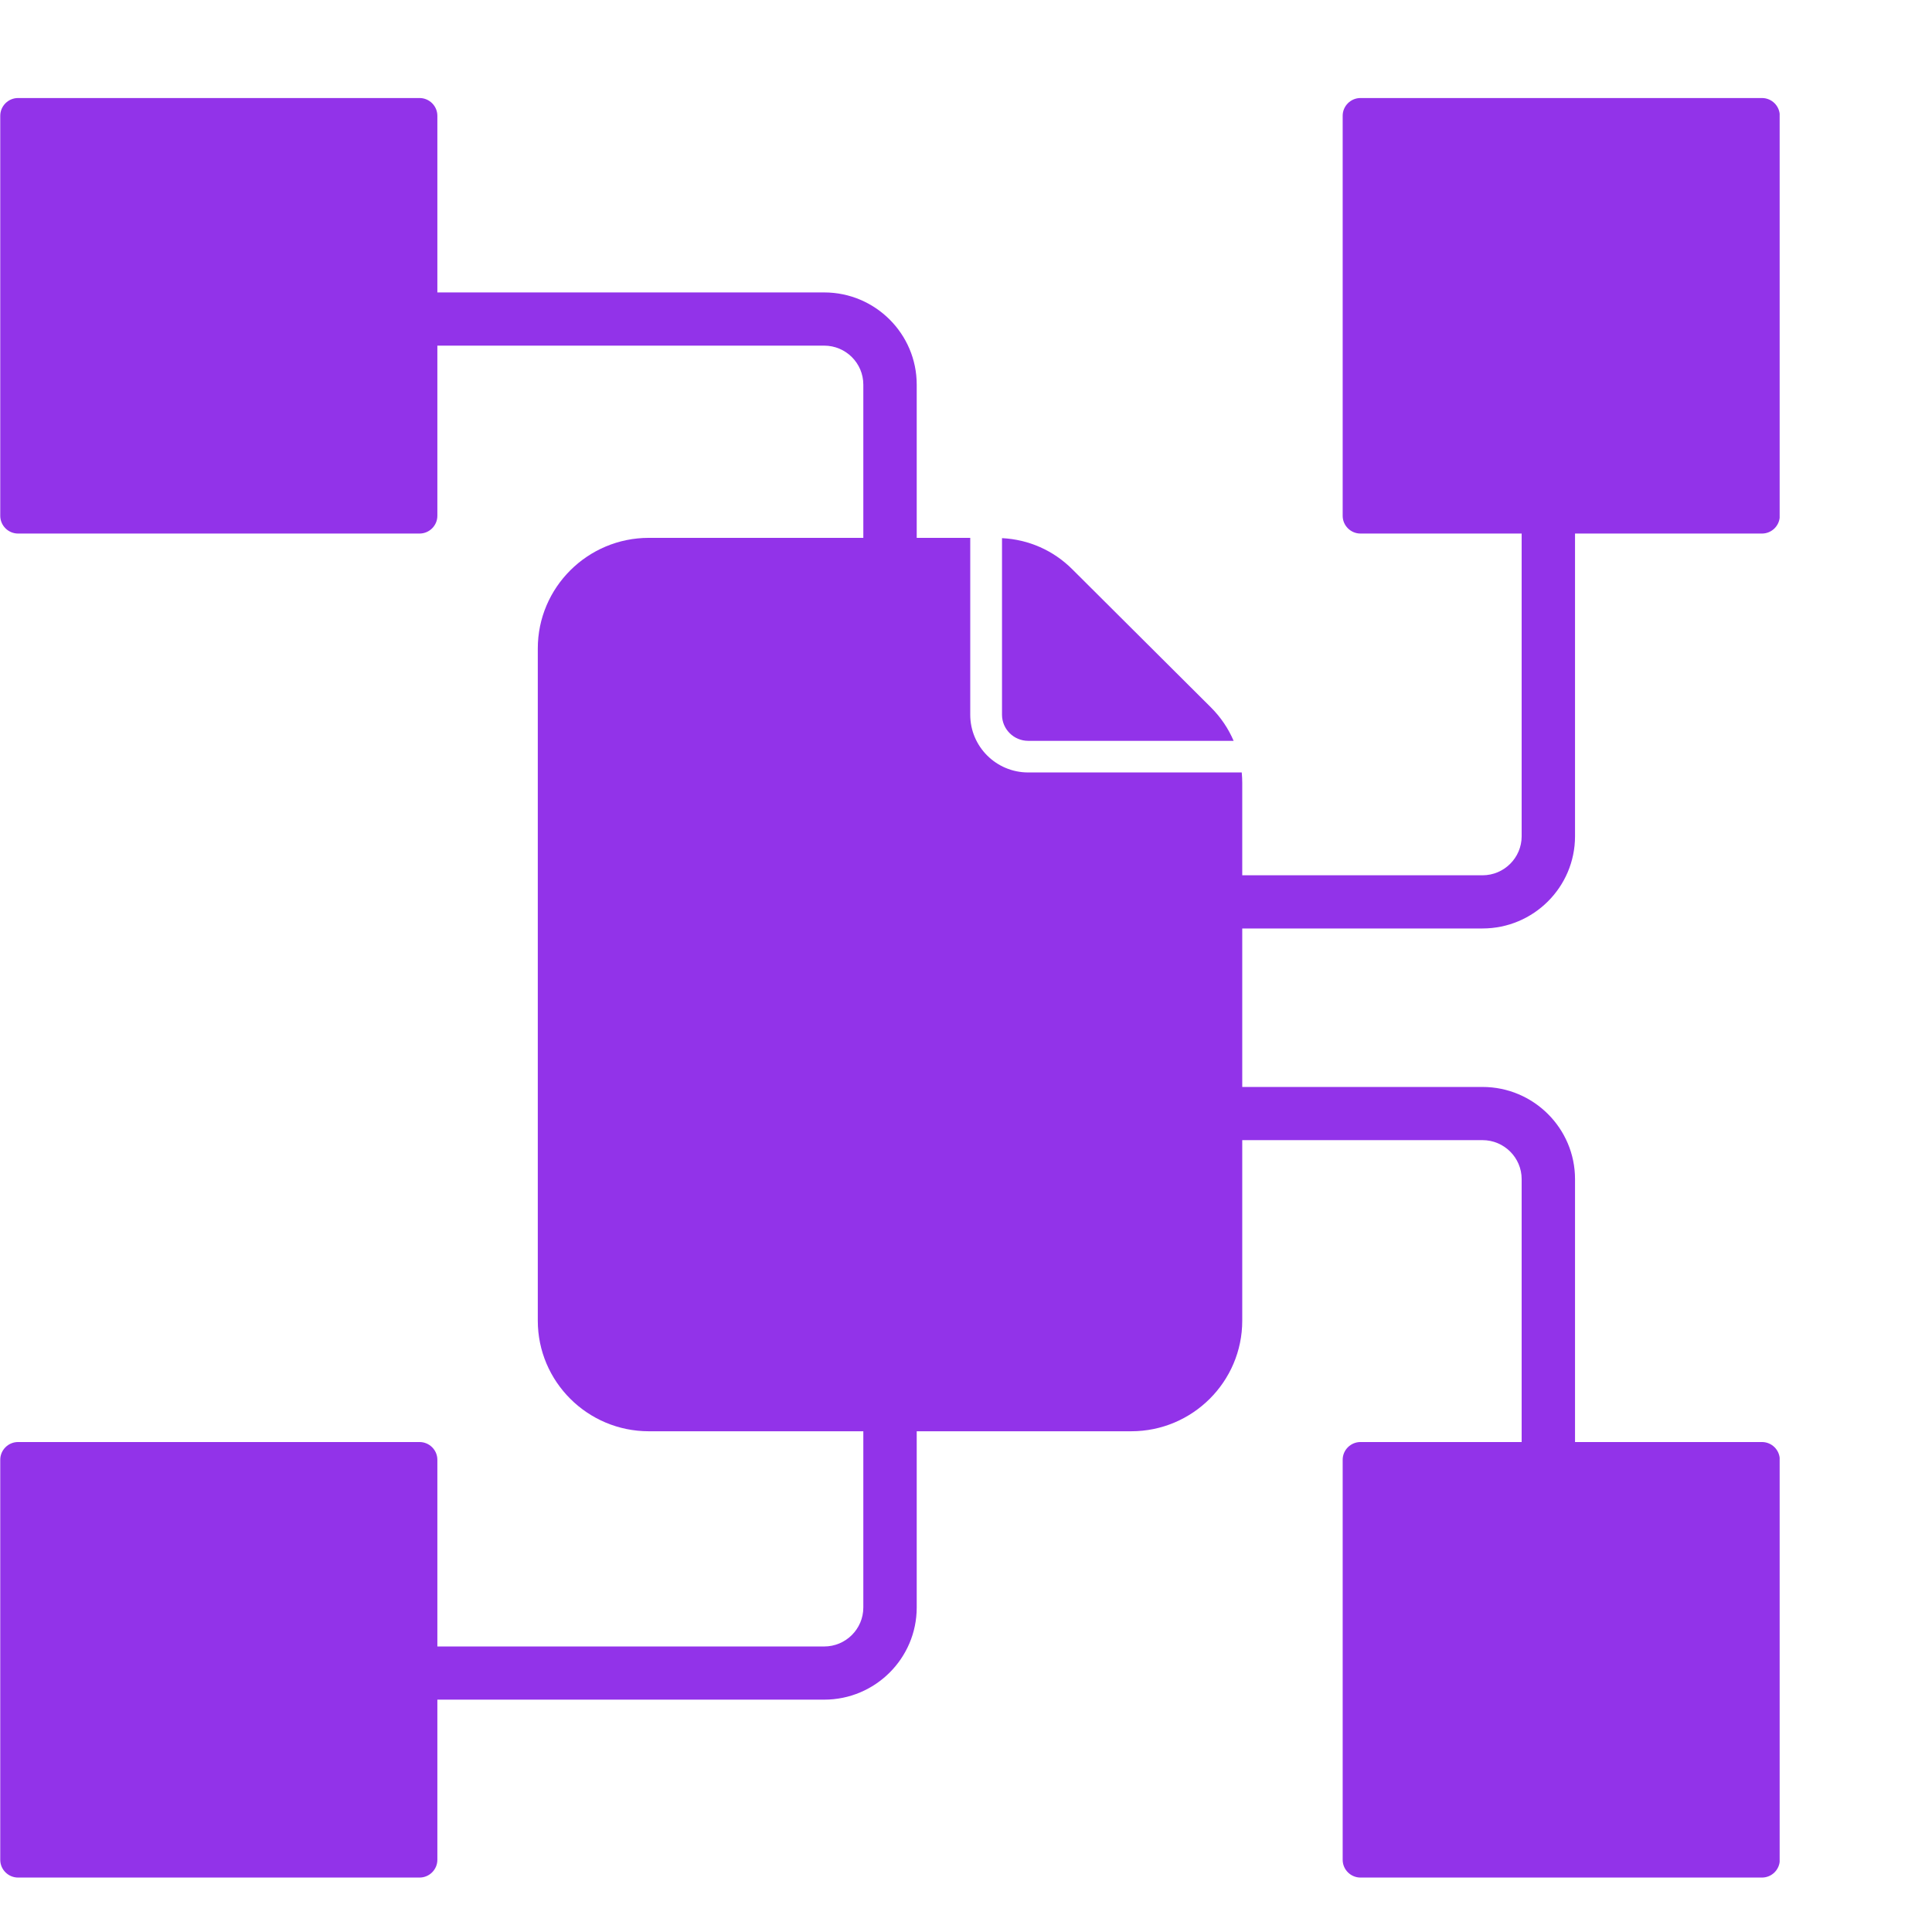<svg width="61" height="61" viewBox="0 0 61 61" fill="none" xmlns="http://www.w3.org/2000/svg">
<g clip-path="url(#clip0_13878_66193)">
<path d="M32.464 23.391H38.95C38.783 23.001 38.542 22.643 38.233 22.335L33.851 17.969C33.254 17.374 32.473 17.033 31.637 16.991V22.567C31.637 23.021 32.008 23.391 32.464 23.391Z" fill="#9233E9"/>
<path d="M46.808 29.315C48.419 29.315 49.729 28.009 49.729 26.404V16.846H55.632C55.941 16.846 56.194 16.594 56.194 16.286V3.655C56.194 3.347 55.941 3.095 55.632 3.095H42.955C42.646 3.095 42.393 3.347 42.393 3.655V16.286C42.393 16.594 42.646 16.846 42.955 16.846H48.044V26.404C48.044 27.083 47.489 27.636 46.808 27.636H39.222V24.717C39.222 24.606 39.216 24.497 39.206 24.389H32.462C31.454 24.389 30.634 23.572 30.634 22.567V16.982H28.944V12.144C28.944 10.539 27.633 9.233 26.023 9.233H13.809V3.655C13.809 3.347 13.556 3.095 13.247 3.095H0.57C0.261 3.095 0.008 3.347 0.008 3.655V16.286C0.008 16.594 0.261 16.846 0.57 16.846H13.247C13.556 16.846 13.809 16.594 13.809 16.286V10.913H26.023C26.704 10.913 27.258 11.465 27.258 12.144V16.982H20.485C18.552 16.982 16.98 18.549 16.98 20.474V41.699C16.98 43.624 18.552 45.19 20.485 45.19H27.258V50.754C27.258 51.433 26.704 51.985 26.023 51.985H13.809V46.09C13.809 45.782 13.556 45.53 13.247 45.53H0.57C0.261 45.53 0.008 45.782 0.008 46.09V58.721C0.008 59.029 0.261 59.281 0.57 59.281H13.247C13.556 59.281 13.809 59.029 13.809 58.721V53.664H26.023C27.633 53.664 28.944 52.359 28.944 50.754V45.19H35.717C37.65 45.19 39.222 43.624 39.222 41.699V35.998H46.808C47.489 35.998 48.044 36.55 48.044 37.229V45.53H42.955C42.646 45.53 42.393 45.782 42.393 46.09V58.721C42.393 59.029 42.646 59.281 42.955 59.281H55.632C55.941 59.281 56.194 59.029 56.194 58.721V46.09C56.194 45.782 55.941 45.53 55.632 45.53H49.729V37.229C49.729 35.624 48.419 34.319 46.808 34.319H39.222V29.315L46.808 29.315Z" fill="#9233E9"/>
</g>
<defs>
<clipPath id="clip0_13878_66193">
<rect width="56.186" height="56.186" fill="white" transform="translate(0.004 3.095)"/>
</clipPath>
</defs>
</svg>
